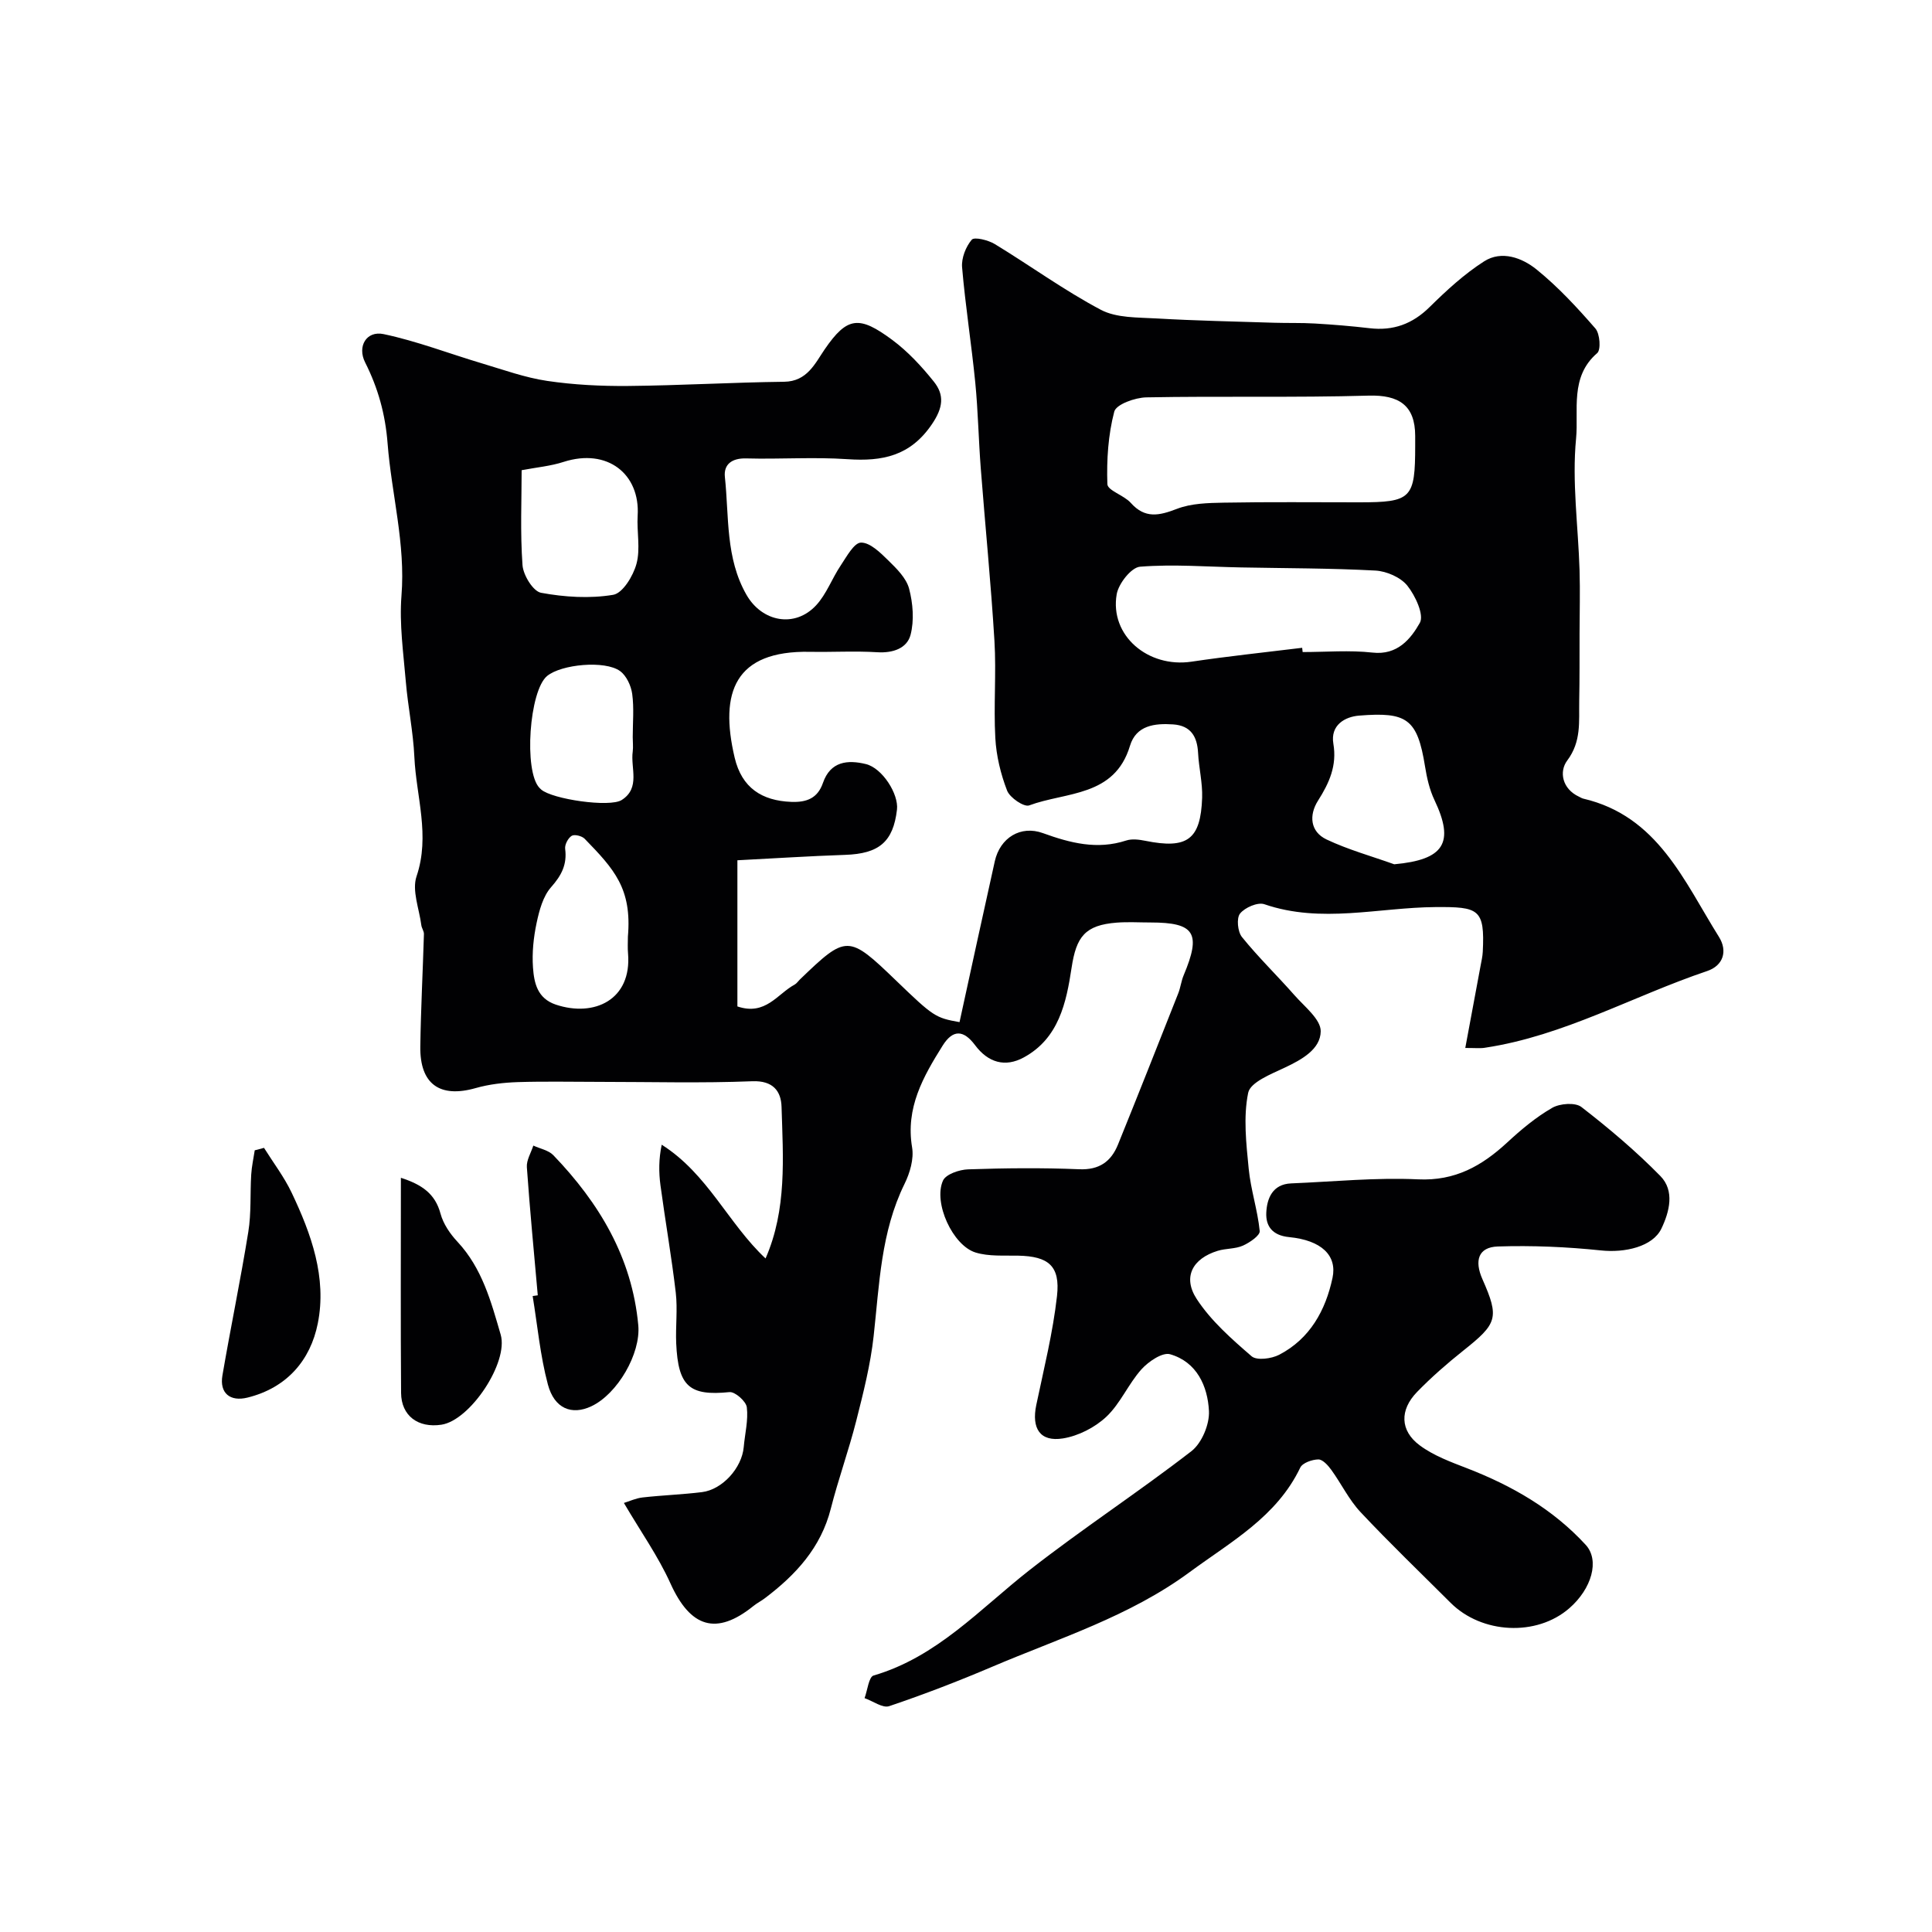 <svg enable-background="new 0 0 400 400" viewBox="0 0 400 400" xmlns="http://www.w3.org/2000/svg"><g fill="#010103"><path d="m303.37 216.97c1.14-6.15 2.16-11.56 3.16-16.98.18-.97.41-1.94.46-2.91.45-8.93-.83-9.34-9.8-9.28-11.77.08-23.64 3.46-35.42-.59-1.37-.47-4.03.68-5.03 1.93-.77.95-.5 3.76.39 4.86 3.39 4.2 7.3 7.98 10.87 12.04 2.08 2.37 5.48 5.01 5.44 7.49-.05 3.7-3.91 5.85-7.46 7.52-2.82 1.33-7.12 3.02-7.56 5.21-1.03 5.03-.4 10.49.11 15.72.42 4.33 1.85 8.56 2.28 12.89.09.92-2.09 2.41-3.49 3.03-1.58.7-3.52.55-5.21 1.07-5.18 1.59-7.32 5.41-4.34 9.98 2.95 4.52 7.22 8.27 11.36 11.85 1.07.92 4.11.52 5.71-.31 6.37-3.31 9.61-9.2 11.04-15.91 1-4.66-2.31-7.8-8.98-8.45-3.56-.35-4.85-2.36-4.73-5.04.13-2.93 1.27-5.92 5.14-6.08 8.77-.36 17.56-1.25 26.29-.84 7.67.36 13.2-2.78 18.45-7.63 2.87-2.66 5.94-5.23 9.31-7.17 1.59-.92 4.78-1.16 6.05-.18 5.72 4.43 11.29 9.13 16.35 14.29 3 3.06 1.89 7.39.22 10.88-1.8 3.77-7.59 5.05-12.49 4.53-7.08-.74-14.26-1.05-21.37-.82-4.09.13-4.89 2.96-3.2 6.77 3.56 8.03 3.06 9.21-3.96 14.79-3.35 2.67-6.61 5.51-9.59 8.58-3.6 3.71-3.52 7.99.55 11.02 2.88 2.15 6.46 3.46 9.87 4.78 9.28 3.6 17.71 8.43 24.51 15.83 2.95 3.21 1.24 9.1-3.38 13.12-6.79 5.92-18.15 5.31-24.58-1.11-6.25-6.24-12.63-12.36-18.67-18.8-2.39-2.55-3.96-5.86-6.04-8.73-.67-.93-1.79-2.17-2.68-2.16-1.29.02-3.28.71-3.75 1.7-4.88 10.19-14.3 15.3-22.88 21.62-12.48 9.2-27 13.68-40.91 19.61-7 2.98-14.11 5.72-21.31 8.15-1.36.46-3.38-1.06-5.1-1.66.6-1.62.87-4.39 1.86-4.68 13.14-3.84 22.01-13.77 32.27-21.81 10.92-8.55 22.57-16.15 33.54-24.64 2.15-1.67 3.77-5.56 3.63-8.32-.26-5.15-2.52-10.17-8.05-11.75-1.59-.45-4.49 1.52-5.94 3.14-2.7 3.02-4.34 7.05-7.24 9.79-2.37 2.23-5.81 3.99-9 4.5-4.75.76-6.53-2.08-5.52-6.92 1.57-7.5 3.44-14.97 4.29-22.56.7-6.26-1.78-8.23-8.04-8.36-2.95-.06-6.07.19-8.82-.65-4.73-1.46-8.79-10.32-6.75-14.88.59-1.33 3.39-2.28 5.21-2.34 7.66-.26 15.34-.34 22.99-.02 4.18.18 6.62-1.61 8.04-5.12 4.22-10.4 8.34-20.85 12.47-31.29.48-1.21.62-2.55 1.12-3.74 3.68-8.74 2.32-10.94-6.85-10.94-2.33 0-4.68-.15-7 .03-6.57.51-8.38 2.91-9.35 9.35-1.09 7.21-2.64 14.6-9.88 18.55-3.89 2.13-7.42 1.07-10.11-2.54-2.42-3.23-4.61-3.23-6.71.11-4.03 6.43-7.7 12.88-6.32 21.07.4 2.38-.45 5.28-1.56 7.54-4.91 9.98-5.21 20.79-6.4 31.51-.65 5.92-2.14 11.78-3.61 17.58-1.55 6.11-3.71 12.06-5.26 18.16-2.05 8.08-7.25 13.7-13.62 18.52-.77.59-1.66 1.03-2.41 1.64-7.67 6.18-13.04 4.47-17.18-4.7-2.53-5.6-6.15-10.71-9.63-16.64 1.1-.33 2.46-.98 3.88-1.14 4.08-.46 8.2-.6 12.27-1.1 4.26-.52 8.28-5.03 8.66-9.32.24-2.76.97-5.57.64-8.25-.15-1.23-2.44-3.25-3.58-3.14-8.27.83-10.64-1.13-11.04-10.1-.15-3.49.31-7.04-.09-10.49-.87-7.43-2.17-14.82-3.17-22.24-.36-2.7-.36-5.45.26-8.39 9.55 6.05 13.75 16.29 21.5 23.55 4.44-10.14 3.63-20.84 3.31-31.41-.1-3.19-1.72-5.45-6.06-5.28-10.48.42-20.99.13-31.49.13-5.7 0-11.4-.13-17.08.05-2.92.1-5.91.44-8.71 1.24-7.4 2.1-11.56-.81-11.45-8.61.11-7.76.52-15.52.75-23.28.02-.61-.46-1.21-.54-1.84-.43-3.39-1.98-7.18-.99-10.11 2.86-8.45-.07-16.51-.45-24.71-.24-5.22-1.33-10.39-1.77-15.61-.5-5.92-1.36-11.92-.9-17.79.86-10.74-2.05-21-2.87-31.48-.47-6.1-1.97-11.49-4.66-16.83-1.66-3.3.27-6.59 3.82-5.85 6.9 1.45 13.57 4.04 20.36 6.06 4.47 1.33 8.92 2.95 13.5 3.63 5.53.82 11.19 1.1 16.78 1.05 10.77-.1 21.53-.74 32.3-.87 4.77-.06 6.41-3.82 8.39-6.71 4.69-6.84 7.18-7 14-1.95 3.23 2.4 6.07 5.47 8.6 8.63 2.22 2.77 1.93 5.39-.39 8.81-4.47 6.6-10.26 7.74-17.47 7.25-6.97-.48-13.99.03-20.99-.16-2.97-.08-4.69 1.24-4.41 3.85.88 8.22.1 16.76 4.47 24.39 3.22 5.62 10.01 6.92 14.42 2.17 2.15-2.32 3.28-5.55 5.08-8.23 1.22-1.82 2.77-4.73 4.21-4.75 1.88-.03 4.02 2.09 5.65 3.69 1.73 1.69 3.73 3.66 4.31 5.85.8 3.04 1.08 6.58.3 9.56-.73 2.78-3.63 3.8-6.87 3.6-4.65-.29-9.33 0-13.99-.09-15.5-.28-18.75 8.34-15.56 21.9 1.48 6.29 5.66 8.93 11.71 9.17 3.23.13 5.48-.77 6.57-3.92 1.55-4.5 5.14-4.82 8.88-3.91 3.43.83 6.83 6.23 6.45 9.43-.78 6.69-3.72 9.13-10.72 9.37-7.43.25-14.85.74-22.32 1.12v30.26c5.83 1.98 8.28-2.6 11.85-4.52.42-.23.71-.69 1.07-1.04 9.7-9.34 10.03-9.34 20.01.28 7.65 7.37 8.08 7.65 13.06 8.53 2.43-11.12 4.83-22.22 7.3-33.3 1.09-4.88 5.36-7.51 9.97-5.83 5.66 2.05 11.23 3.49 17.23 1.53 1.19-.39 2.68-.2 3.97.06 8.68 1.75 11.46-.22 11.76-8.93.1-3.07-.68-6.17-.84-9.26-.18-3.42-1.52-5.66-5.16-5.91-3.83-.26-7.66.19-8.94 4.43-3.19 10.62-13.24 9.5-20.87 12.34-1.06.4-4-1.59-4.57-3.06-1.33-3.44-2.24-7.21-2.44-10.9-.37-6.67.22-13.4-.18-20.08-.72-11.92-1.91-23.8-2.83-35.71-.46-5.93-.56-11.88-1.14-17.79-.79-7.97-2.05-15.9-2.73-23.87-.16-1.89.76-4.25 2-5.71.53-.63 3.39.07 4.75.89 7.37 4.48 14.38 9.6 21.98 13.62 3.26 1.72 7.63 1.56 11.52 1.79 8.09.47 16.2.63 24.31.89 2.83.09 5.66-.01 8.49.16 3.77.22 7.54.53 11.3.97 4.91.58 8.88-.86 12.45-4.38 3.49-3.44 7.18-6.84 11.28-9.46 3.64-2.33 7.9-.72 10.87 1.69 4.45 3.6 8.4 7.88 12.17 12.21.94 1.08 1.18 4.41.37 5.1-5.72 4.91-3.81 11.87-4.37 17.68-.87 8.98.44 18.16.72 27.27.13 4.37.01 8.74 0 13.11-.01 4.67.02 9.33-.07 14-.08 4.22.48 8.34-2.49 12.3-1.7 2.27-1.06 5.85 2.45 7.48.3.14.58.33.89.4 15.41 3.6 20.84 17.06 28.09 28.64 1.79 2.86.95 5.91-2.47 7.06-15.34 5.17-29.63 13.39-45.9 15.86-.93.18-1.94.06-4.16.06zm-21.99-112.97c10.86 0 11.62-.76 11.62-11.76 0-.66 0-1.33 0-1.99-.01-6.33-3.36-8.52-9.65-8.34-15.32.44-30.67.07-46 .36-2.33.04-6.25 1.44-6.65 2.94-1.27 4.82-1.6 10-1.43 15.02.04 1.33 3.45 2.31 4.84 3.88 2.96 3.32 5.88 2.66 9.57 1.24 2.95-1.14 6.41-1.22 9.66-1.28 9.35-.17 18.69-.07 28.04-.07zm-11.78 30.12c.03.29.07.59.1.88 4.82 0 9.7-.42 14.46.11 5.18.59 7.93-2.85 9.8-6.15.93-1.63-.93-5.64-2.59-7.71-1.39-1.73-4.29-2.99-6.59-3.12-9.27-.5-18.56-.47-27.85-.65-6.97-.13-13.97-.7-20.89-.15-1.82.14-4.46 3.5-4.84 5.7-1.48 8.54 6.48 15.31 15.5 13.96 7.6-1.13 15.26-1.93 22.9-2.87zm-161.6-36.77c0 6.09-.31 12.9.18 19.66.15 2.08 2.2 5.42 3.84 5.72 4.87.9 10.08 1.23 14.93.42 1.98-.33 4.16-3.93 4.83-6.43.84-3.11.04-6.63.24-9.96.53-8.62-6.26-14.04-15.33-11.13-2.67.87-5.53 1.12-8.69 1.72zm180.66 81.59c10.34-.94 12.54-4.44 8.33-13.3-1.02-2.14-1.57-4.58-1.95-6.94-1.59-9.94-3.79-11.33-13.66-10.54-2.89.23-5.98 1.94-5.32 5.83.77 4.52-.85 8.11-3.18 11.78-1.9 2.99-1.64 6.41 1.76 8.03 4.48 2.12 9.33 3.46 14.02 5.14zm-157.66-26.33c0-2.98.29-6.01-.11-8.94-.23-1.69-1.19-3.77-2.51-4.73-3.14-2.28-12.17-1.4-15.1 1.01-3.71 3.04-4.86 19.72-1.6 23.16.11.12.23.24.36.35 2.29 2.01 14.2 3.76 16.68 2.17 3.93-2.51 1.79-6.62 2.28-10.04.12-.97 0-1.98 0-2.98zm-1 41.31c.86-9.96-2.85-13.98-8.96-20.27-.57-.58-2.11-.96-2.68-.6-.75.47-1.46 1.82-1.35 2.69.42 3.25-.75 5.5-2.92 7.95-1.67 1.89-2.44 4.8-2.99 7.39-.64 3.01-.97 6.19-.75 9.25.23 3.17.89 6.38 4.74 7.67 7.92 2.64 15.73-.98 14.94-10.58-.11-1.17-.03-2.34-.03-3.5z"/><path d="m111.34 268.18c-.78-8.84-1.64-17.68-2.26-26.53-.1-1.45.86-2.98 1.34-4.47 1.4.65 3.14.96 4.14 1.99 9.5 9.89 16.3 21.19 17.59 35.21.54 5.86-4.3 14.23-9.73 16.78-4.02 1.89-7.65.51-8.99-4.53-1.59-5.96-2.15-12.19-3.15-18.3.35-.05.7-.1 1.06-.15z"/><path d="m83 243.85c4.37 1.41 7.1 3.3 8.21 7.44.57 2.11 1.98 4.18 3.51 5.81 5.1 5.47 6.95 12.37 8.94 19.22 1.67 5.74-6.3 17.75-12.27 18.65-4.81.73-8.31-1.83-8.35-6.58-.11-14.59-.04-29.2-.04-44.54z"/><path d="m54.66 237.65c1.93 3.09 4.18 6.03 5.73 9.3 4.06 8.53 7.3 17.56 5.41 27.03-1.52 7.65-6.42 13.37-14.57 15.38-3.58.88-5.81-.91-5.18-4.59 1.7-9.93 3.76-19.79 5.36-29.73.63-3.88.36-7.9.6-11.85.1-1.69.48-3.36.73-5.03.65-.18 1.28-.35 1.92-.51z"/></g></svg>